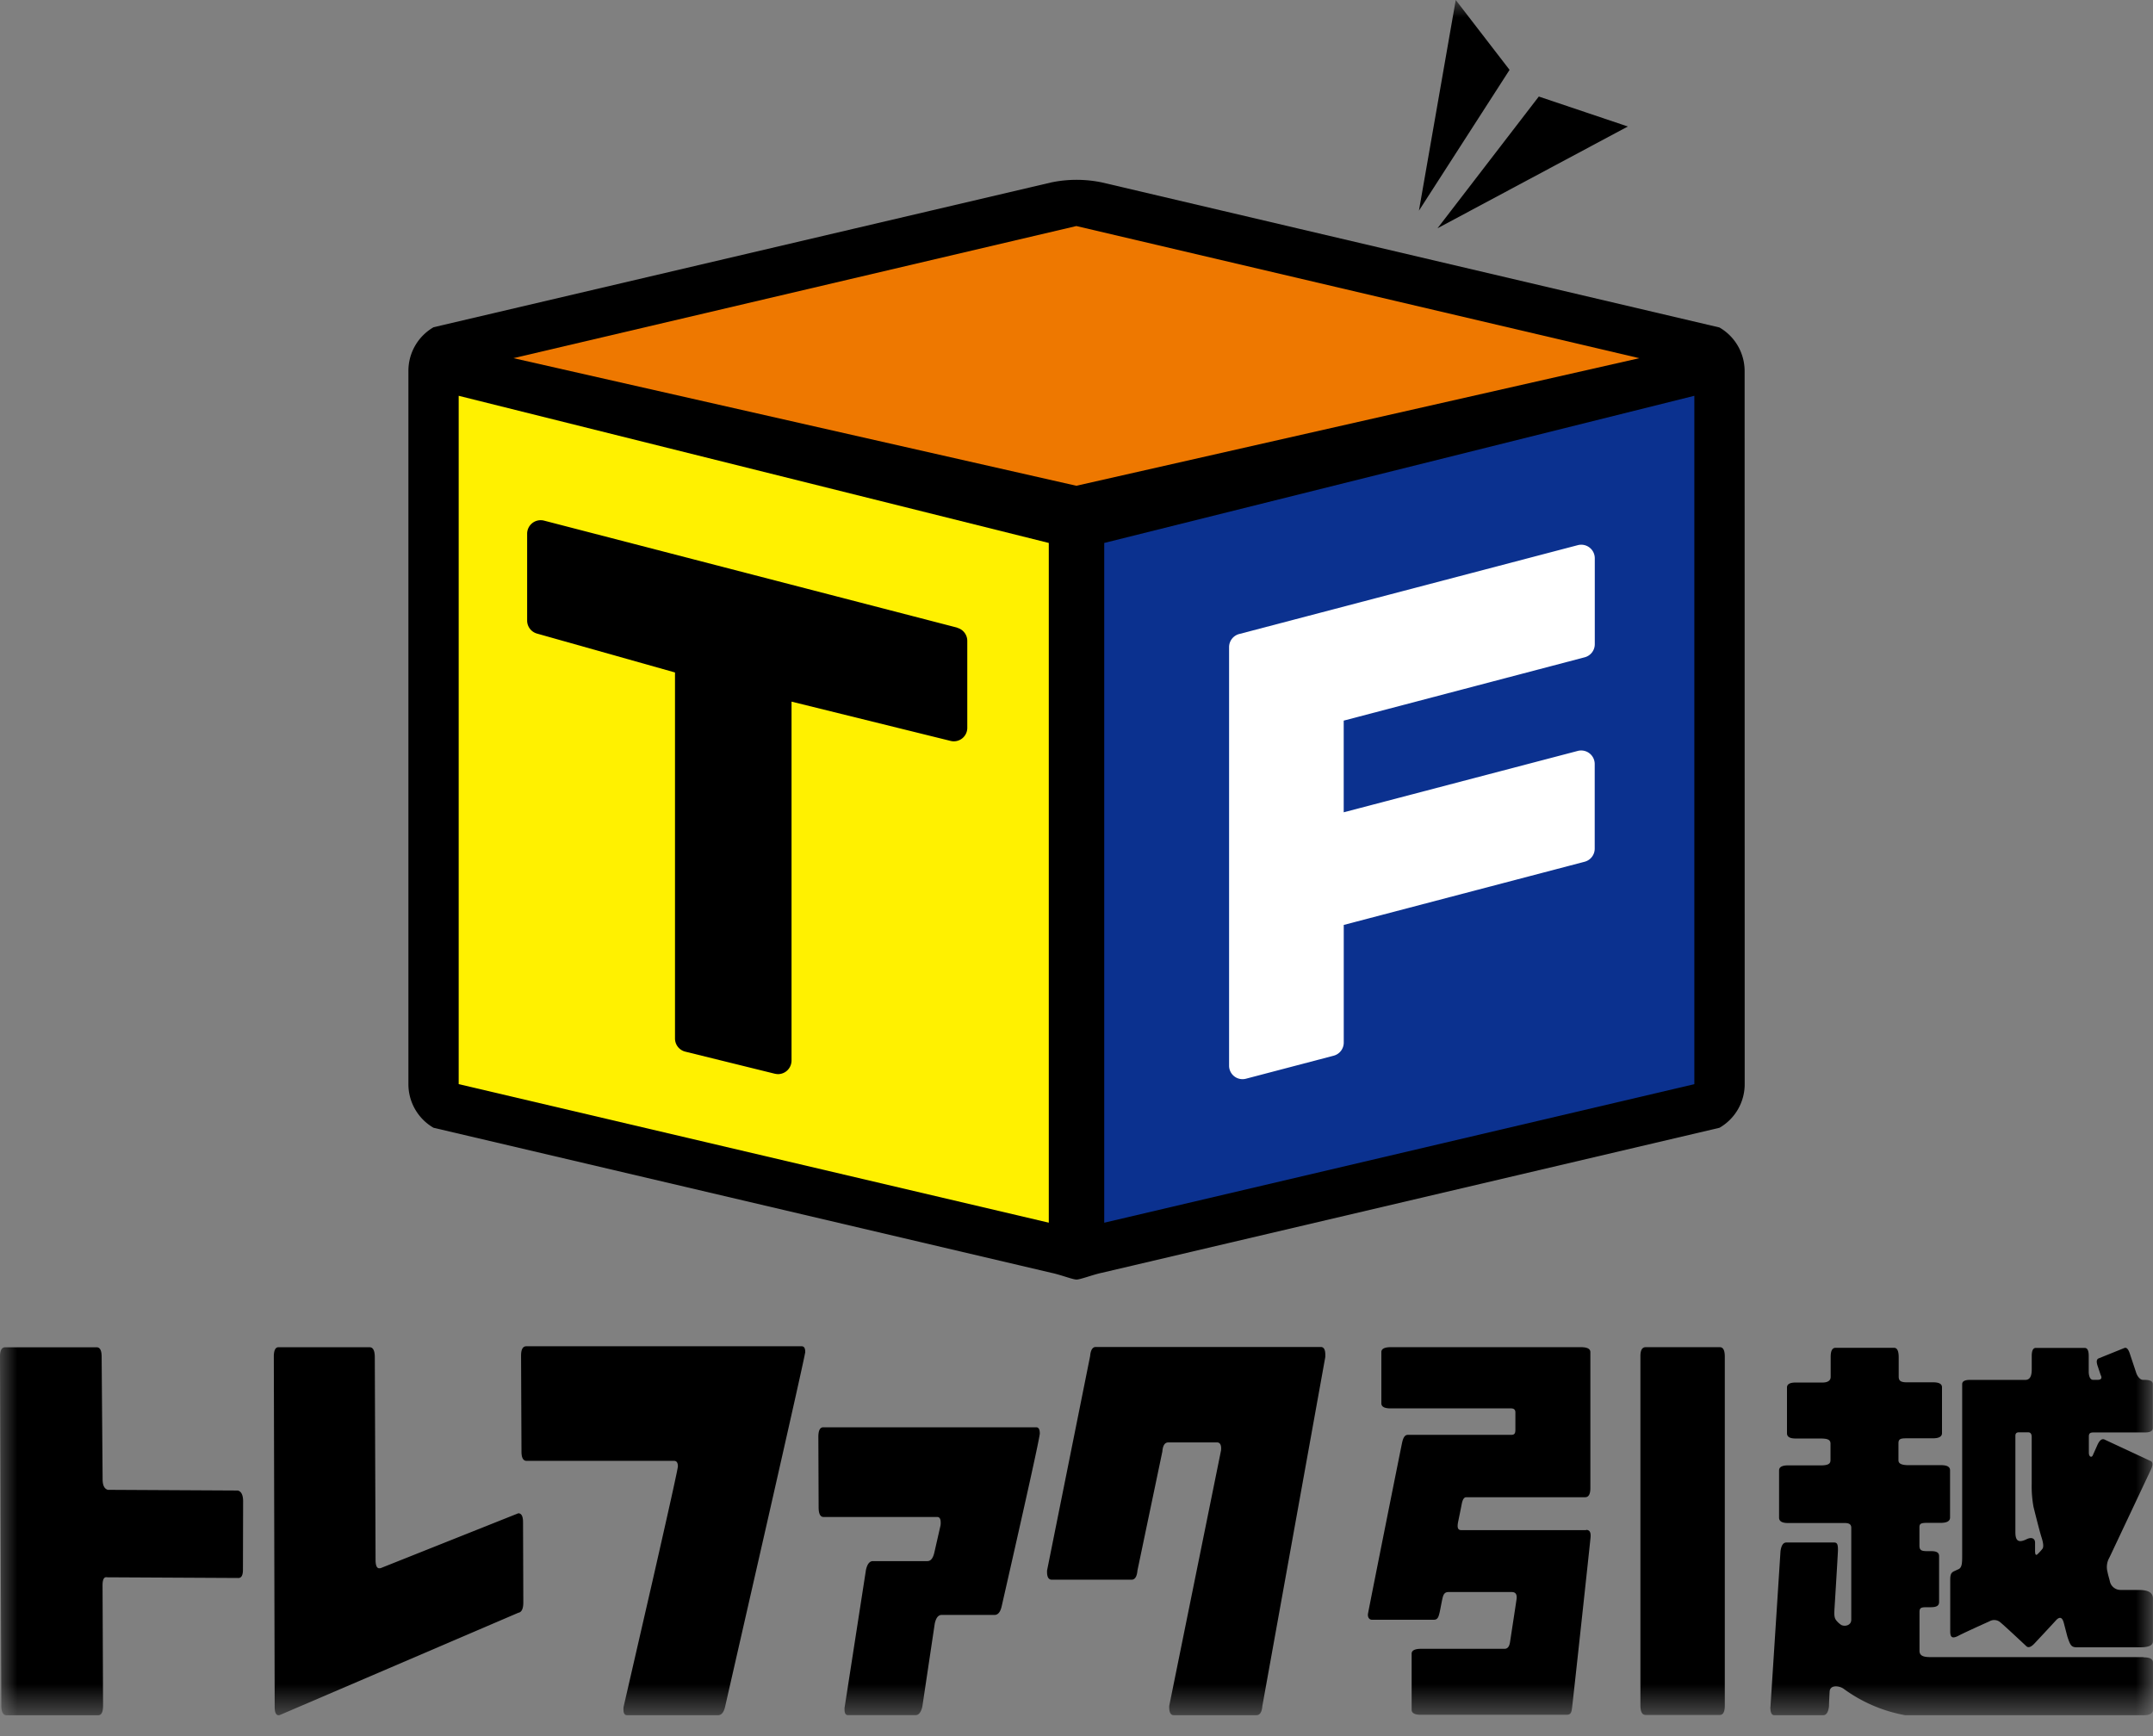 <svg xmlns="http://www.w3.org/2000/svg" width="62" height="50" fill="none"><rect width="100%" height="100%" fill="#808080" stroke="none"/><mask id="a" width="62" height="50" x="0" y="0" maskUnits="userSpaceOnUse" style="mask-type:luminance"><path fill="#fff" d="M62 0H0v49.401h62z"/></mask><g mask="url(#a)"><path fill="#000" d="M49.669 39.063q-.002-.265-.143-.264h-2.137c-.099 0-.152.086-.15.264v10.05q0 .279.15.278h2.136q.146 0 .144-.278zm-3.992 5.005H42.08c-.115 0-.115-.103-.092-.23.039-.19.09-.438.103-.51.022-.114.056-.208.134-.208h3.423q.15 0 .15-.264v-3.914q0-.145-.278-.143h-5.477q-.265.002-.264.143v1.47q-.002.15.264.15h3.472c.094 0 .124.05.124.115v.47c0 .098 0 .177-.115.177h-2.985c-.086 0-.13.086-.159.21s-.968 4.83-.985 4.937.036.178.115.178h1.78c.116 0 .137-.088.167-.21.017-.071.047-.244.075-.374s.057-.214.18-.214h1.824c.089 0 .159.046.136.21-.023.162-.166 1.091-.187 1.23s-.077.195-.159.195h-2.41q-.267.002-.265.143v1.607q-.002.151.264.15h4.188c.114 0 .145-.038.165-.178s.526-4.808.536-4.937c.01-.128-.018-.21-.13-.21m16.056 3.665h-6.093c-.193 0-.361-.01-.361-.182v-1.115c0-.134.055-.141.23-.141h.096c.175 0 .238-.05.238-.15v-1.321c0-.098-.063-.145-.238-.144h-.11c-.172 0-.218-.033-.218-.165v-.522c0-.105.045-.128.23-.128h.381q.272.001.271-.155v-1.36q0-.15-.27-.146h-.92c-.238 0-.296-.06-.296-.143v-.49c0-.134.08-.141.255-.141h.736q.264 0 .263-.15v-1.32q0-.145-.263-.142h-.74c-.171 0-.244-.033-.244-.165v-.565q-.002-.266-.135-.264H52.86q-.143-.002-.142.264v.574c0 .123-.115.162-.23.162h-.778c-.17 0-.25.05-.25.142v1.32c0 .1.08.15.25.15h.705c.206 0 .298.029.298.148v.467c0 .09-.029.159-.277.159h-.947q-.258 0-.257.147v1.358q0 .156.257.155h1.626c.093 0 .196.013.196.136v2.648c0 .171-.191.203-.288.152a.6.6 0 0 1-.13-.115c-.07-.077-.078-.157-.064-.369.057-.91.095-1.565.098-1.648.005-.188-.021-.243-.108-.243h-1.378q-.134 0-.168.253l-.288 4.47a.3.3 0 0 0 0 .094q.014.157.11.158h1.407q.135-.001.167-.251s0-.104.019-.43c.011-.2.268-.17.395-.087a4.3 4.3 0 0 0 1.778.767h6.867q.27.001.271-.155v-1.364q0-.15-.27-.147"/><path fill="#000" d="M61.598 45.79h-.532a.314.314 0 0 1-.31-.255c-.02-.084-.049-.172-.067-.267a.54.54 0 0 1 .048-.396l.033-.067 1.17-2.48q.095-.202-.011-.249l-1.323-.616q-.11-.053-.204.149l-.135.303c-.034.078-.114.046-.114-.075v-.468c0-.125.08-.115.204-.115h1.418q.221 0 .22-.128v-1.263q.001-.12-.22-.123h-.057c-.129 0-.197-.189-.197-.189l-.195-.586c-.041-.115-.09-.166-.15-.143l-.736.297q-.096.034-.037.212l.09.269s.086.139-.085.139h-.136c-.102 0-.123-.162-.123-.23v-.46q0-.228-.115-.229h-1.41c-.074 0-.116.075-.116.23v.387c0 .212-.06.304-.189.304h-1.584q-.23-.002-.23.123v4.923c0 .218 0 .37-.12.412l-.074.034c-.095.043-.15.065-.15.258v1.492c0 .15.039.23.235.127.09-.05.48-.23.898-.418a.27.27 0 0 1 .32.04c.148.123.74.68.74.68q.089.08.245-.093s.48-.512.596-.642.193-.107.239.072l.099.38c.082.25.114.313.268.313h1.837c.299 0 .36-.084.36-.183v-1.218c0-.153-.102-.25-.402-.25m-2.992-1.193v-.17c0-.114-.093-.173-.247-.097-.27.132-.32 0-.32-.211v-2.77c0-.06.026-.1.104-.1h.252c.033 0 .114 0 .114.134v1.357q-.007.33.052.658s.173.7.23.873c.056.173.063.277.03.33q-.059.075-.128.143c-.099.109-.087-.066-.087-.147m-51.608.61q0 .238-.13.238h-.02l-3.764-.02q-.13-.028-.129.24l.015 3.456q0 .279-.142.278H.19q-.15 0-.152-.278L0 39.067q0-.266.15-.265h2.633q.142-.001.144.265l.028 3.536q.001.264.152.304l3.742.02q.15.04.152.305zm8.074.935q.001.28-.142.304l-6.88 2.95q-.137.027-.138-.238l-.025-10.08q-.001-.28.136-.279h2.62q.149-.001.152.28l.022 5.845q.001.266.128.239h.015l3.967-1.581q.136 0 .137.25zm8.119-7.209q0 .08-1.09 4.875l-1.217 5.339q-.056.25-.205.25h-2.621q-.101 0-.102-.159a.4.4 0 0 1 .006-.092l.831-3.617q.733-3.215.73-3.299 0-.157-.106-.158h-4.248q-.15.001-.15-.266l-.012-2.755q-.002-.278.15-.279h7.933q.1.001.1.16m6.756 2.345q0 .161-1.098 4.98-.056.252-.206.252h-1.523q-.145 0-.199.25l-.357 2.387q-.056.25-.198.25H24.42q-.099 0-.099-.157a.3.3 0 0 1 .006-.093l.61-3.934q.056-.252.2-.253h1.57q.143.001.2-.25l.175-.768a.4.4 0 0 0 .007-.094q0-.159-.1-.159h-3.272q-.143 0-.143-.278l-.008-2.026q0-.279.141-.279h6.133q.102 0 .103.172m8.222-2.198-1.813 10.054q-.02.263-.171.264H33.8q-.129 0-.13-.23v-.036l1.492-7.36c.015-.15-.024-.23-.114-.23h-1.406q-.149 0-.17.264l-.717 3.425q-.023.265-.17.264h-2.297q-.136 0-.136-.223v-.04l1.24-6.174q.023-.266.164-.265h6.479q.13 0 .13.224zM50.24 10.687a1.45 1.45 0 0 0-.726-1.256L31.728 5.253a3.6 3.6 0 0 0-1.452 0l-17.79 4.171a1.45 1.45 0 0 0-.725 1.263v20.536a1.45 1.45 0 0 0 .724 1.257l17.79 4.177c.28.059.613.194.726.194.114 0 .473-.141.727-.194l17.788-4.177a1.45 1.45 0 0 0 .726-1.257zM41.921 0l-1.06 6.067 2.61-4.055zm4.956 3.643-2.564-.863-2.917 3.794z"/><path fill="#EE7800" d="m30.996 13.99 16.212-3.674L30.996 6.51l-16.21 3.805z"/><path fill="#0B318F" d="M31.799 15.637v19.577l16.993-3.99V11.399z"/><path fill="#FFF100" d="m30.202 15.637-16.993-4.238v19.824l16.993 3.99z"/><path fill="#000" d="m27.564 18.076-11.897-3.082a.39.39 0 0 0-.487.376v2.503a.39.39 0 0 0 .284.374l3.974 1.12v10.542a.39.39 0 0 0 .295.378l2.578.636q.046.01.093.012a.39.39 0 0 0 .35-.22.4.4 0 0 0 .04-.17V20.207l4.58 1.131a.387.387 0 0 0 .481-.378v-2.503a.39.39 0 0 0-.29-.376"/><path fill="#fff" d="M45.635 18.93a.39.39 0 0 0 .29-.376v-2.477a.39.39 0 0 0-.487-.377l-9.754 2.56a.39.39 0 0 0-.29.376V30.69a.387.387 0 0 0 .486.377l2.526-.663a.39.39 0 0 0 .29-.376v-3.39l6.937-1.82a.39.39 0 0 0 .29-.376v-2.44a.39.39 0 0 0-.486-.376l-6.742 1.768v-2.64z"/></g></svg>